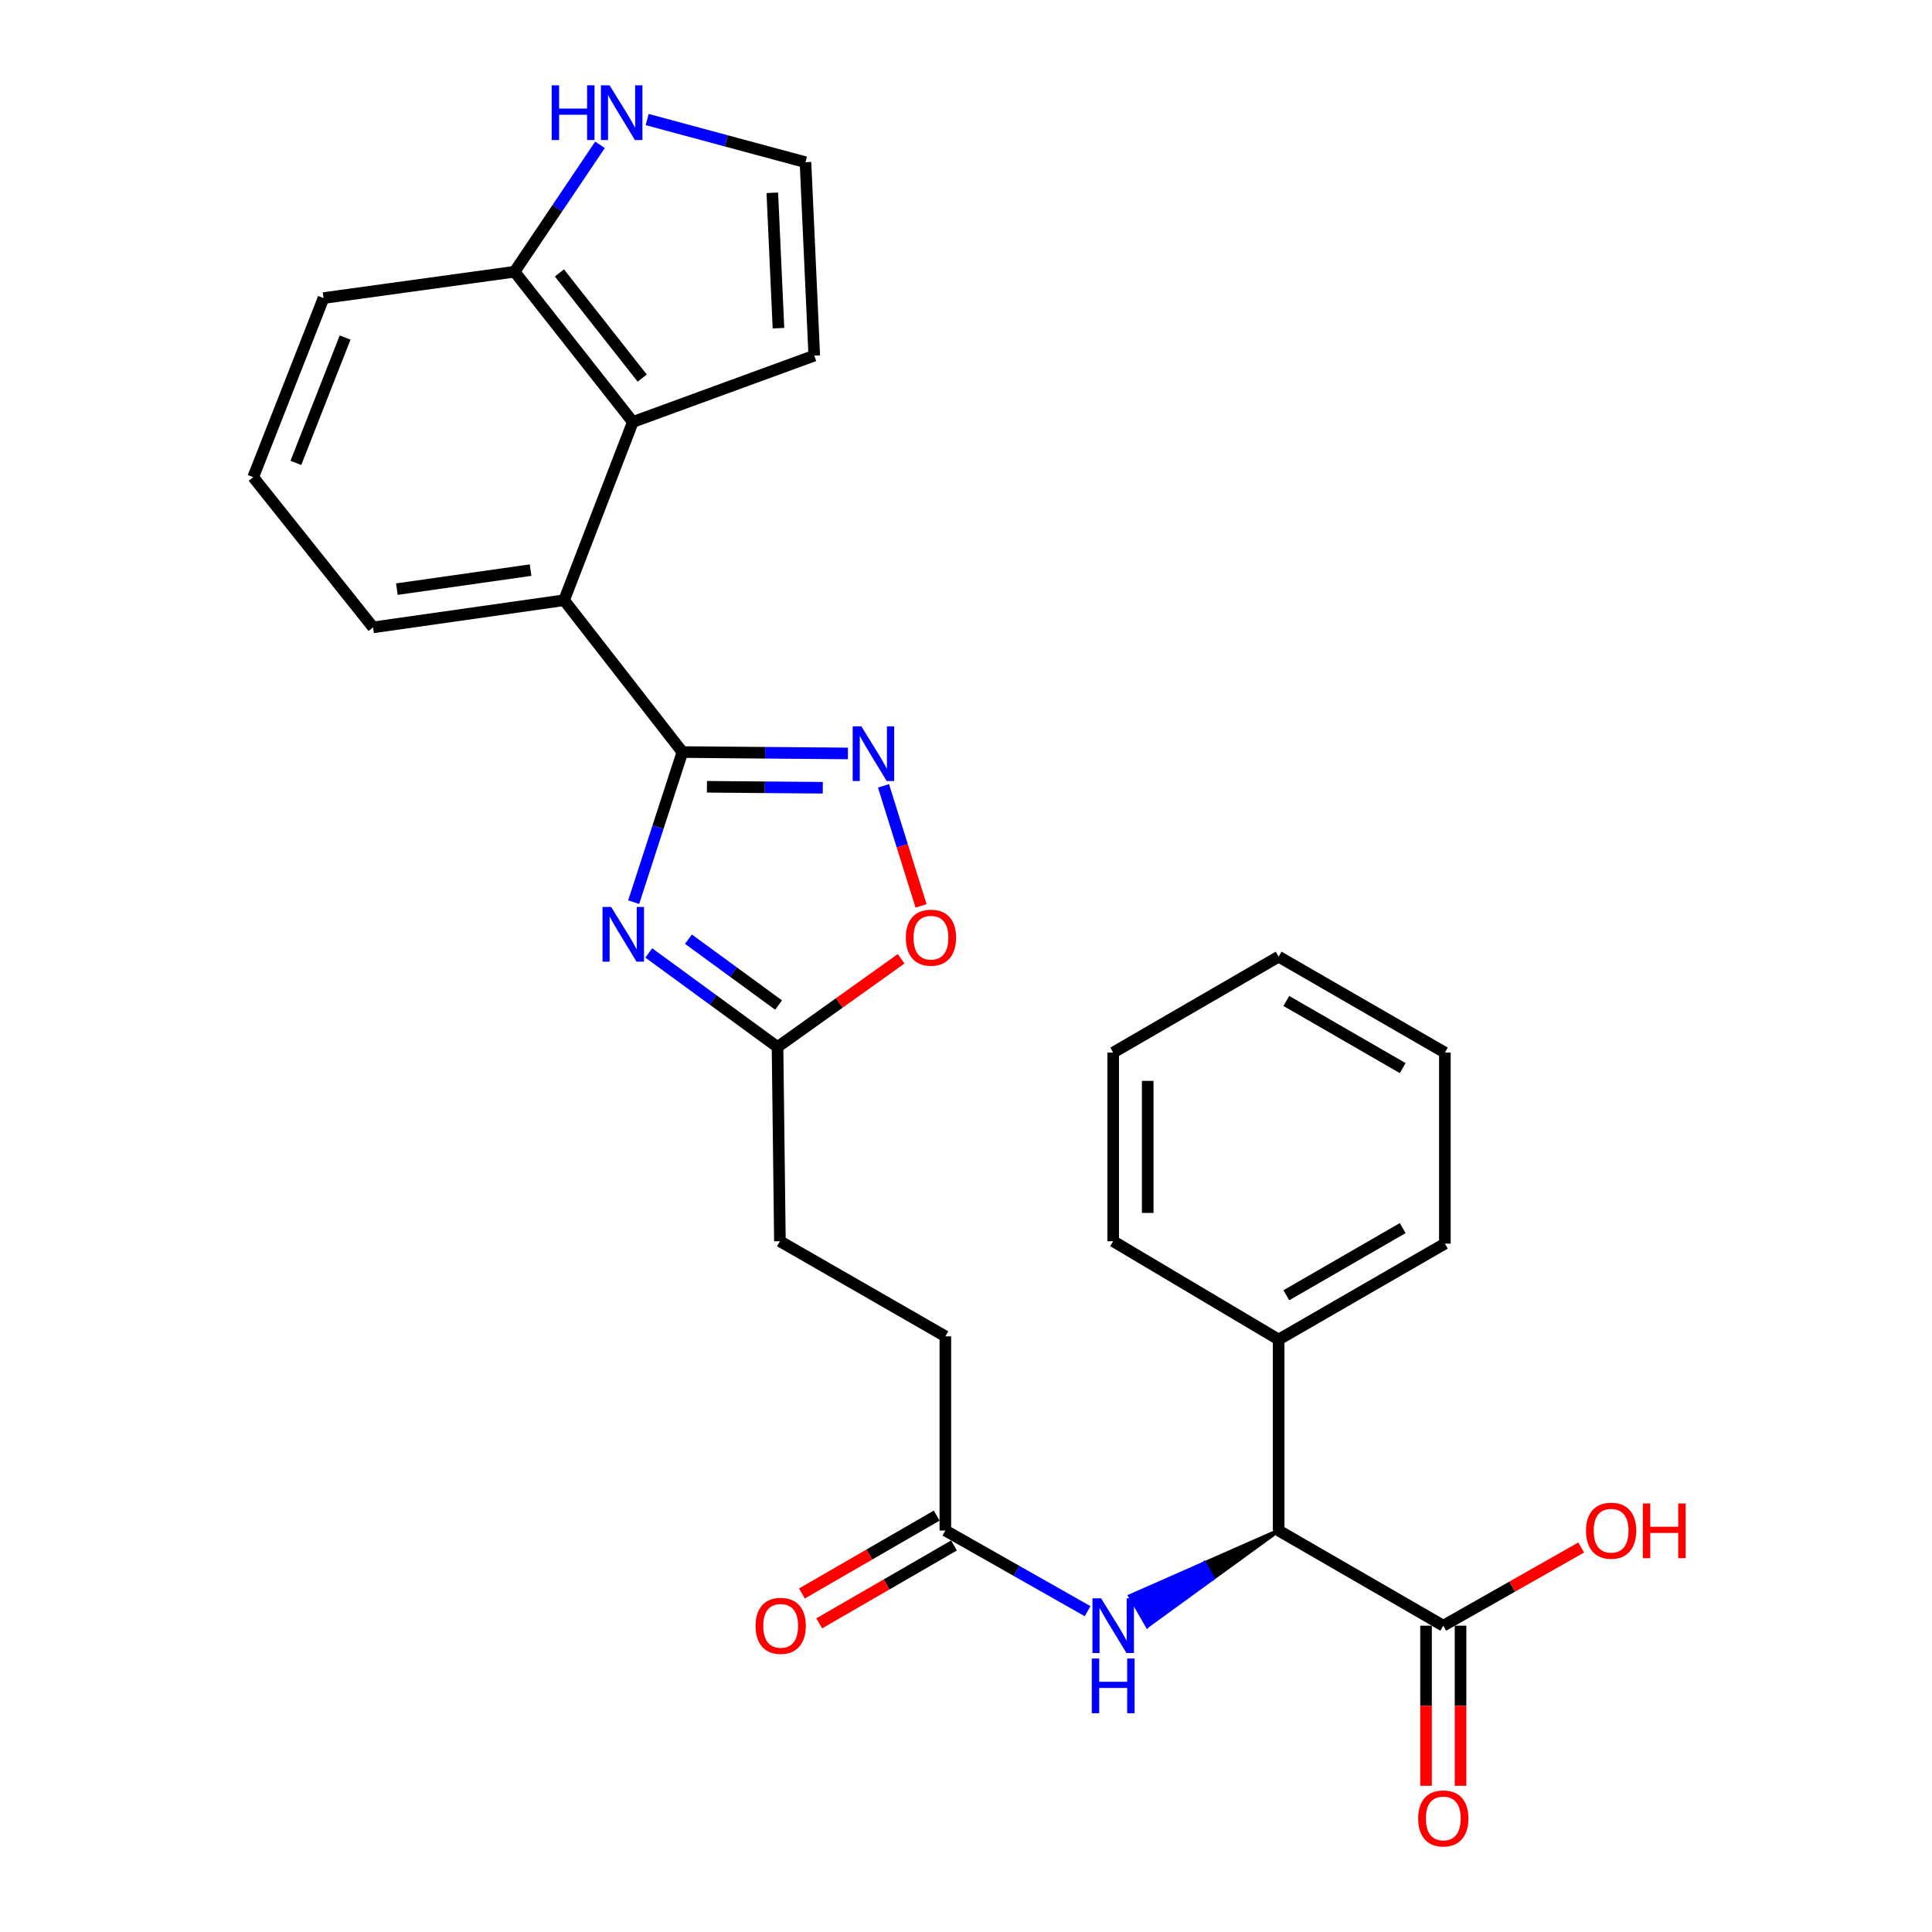 <?xml version='1.0' encoding='iso-8859-1'?>
<svg version='1.1' baseProfile='full'
              xmlns='http://www.w3.org/2000/svg'
                      xmlns:rdkit='http://www.rdkit.org/xml'
                      xmlns:xlink='http://www.w3.org/1999/xlink'
                  xml:space='preserve'
width='1000px' height='1000px' viewBox='0 0 1000 1000'>
<!-- END OF HEADER -->
<rect style='opacity:1.0;fill:#FFFFFF;stroke:none' width='1000' height='1000' x='0' y='0'> </rect>
<path class='bond-0' d='M 353.205,389.263 L 340.6,428.107' style='fill:none;fill-rule:evenodd;stroke:#000000;stroke-width:6px;stroke-linecap:butt;stroke-linejoin:miter;stroke-opacity:1' />
<path class='bond-0' d='M 340.6,428.107 L 327.996,466.95' style='fill:none;fill-rule:evenodd;stroke:#0000FF;stroke-width:6px;stroke-linecap:butt;stroke-linejoin:miter;stroke-opacity:1' />
<path class='bond-1' d='M 353.205,389.263 L 396.04,389.624' style='fill:none;fill-rule:evenodd;stroke:#000000;stroke-width:6px;stroke-linecap:butt;stroke-linejoin:miter;stroke-opacity:1' />
<path class='bond-1' d='M 396.04,389.624 L 438.875,389.985' style='fill:none;fill-rule:evenodd;stroke:#0000FF;stroke-width:6px;stroke-linecap:butt;stroke-linejoin:miter;stroke-opacity:1' />
<path class='bond-1' d='M 365.905,407.236 L 395.889,407.489' style='fill:none;fill-rule:evenodd;stroke:#000000;stroke-width:6px;stroke-linecap:butt;stroke-linejoin:miter;stroke-opacity:1' />
<path class='bond-1' d='M 395.889,407.489 L 425.874,407.741' style='fill:none;fill-rule:evenodd;stroke:#0000FF;stroke-width:6px;stroke-linecap:butt;stroke-linejoin:miter;stroke-opacity:1' />
<path class='bond-2' d='M 353.205,389.263 L 291.978,310.668' style='fill:none;fill-rule:evenodd;stroke:#000000;stroke-width:6px;stroke-linecap:butt;stroke-linejoin:miter;stroke-opacity:1' />
<path class='bond-3' d='M 335.809,493.243 L 369.126,517.586' style='fill:none;fill-rule:evenodd;stroke:#0000FF;stroke-width:6px;stroke-linecap:butt;stroke-linejoin:miter;stroke-opacity:1' />
<path class='bond-3' d='M 369.126,517.586 L 402.443,541.928' style='fill:none;fill-rule:evenodd;stroke:#000000;stroke-width:6px;stroke-linecap:butt;stroke-linejoin:miter;stroke-opacity:1' />
<path class='bond-3' d='M 356.343,486.121 L 379.665,503.161' style='fill:none;fill-rule:evenodd;stroke:#0000FF;stroke-width:6px;stroke-linecap:butt;stroke-linejoin:miter;stroke-opacity:1' />
<path class='bond-3' d='M 379.665,503.161 L 402.987,520.201' style='fill:none;fill-rule:evenodd;stroke:#000000;stroke-width:6px;stroke-linecap:butt;stroke-linejoin:miter;stroke-opacity:1' />
<path class='bond-5' d='M 457.297,406.75 L 467.018,437.815' style='fill:none;fill-rule:evenodd;stroke:#0000FF;stroke-width:6px;stroke-linecap:butt;stroke-linejoin:miter;stroke-opacity:1' />
<path class='bond-5' d='M 467.018,437.815 L 476.738,468.88' style='fill:none;fill-rule:evenodd;stroke:#FF0000;stroke-width:6px;stroke-linecap:butt;stroke-linejoin:miter;stroke-opacity:1' />
<path class='bond-4' d='M 291.978,310.668 L 327.549,218.416' style='fill:none;fill-rule:evenodd;stroke:#000000;stroke-width:6px;stroke-linecap:butt;stroke-linejoin:miter;stroke-opacity:1' />
<path class='bond-20' d='M 291.978,310.668 L 193.106,324.731' style='fill:none;fill-rule:evenodd;stroke:#000000;stroke-width:6px;stroke-linecap:butt;stroke-linejoin:miter;stroke-opacity:1' />
<path class='bond-20' d='M 274.632,295.09 L 205.421,304.935' style='fill:none;fill-rule:evenodd;stroke:#000000;stroke-width:6px;stroke-linecap:butt;stroke-linejoin:miter;stroke-opacity:1' />
<path class='bond-17' d='M 402.443,541.928 L 403.683,642.458' style='fill:none;fill-rule:evenodd;stroke:#000000;stroke-width:6px;stroke-linecap:butt;stroke-linejoin:miter;stroke-opacity:1' />
<path class='bond-28' d='M 402.443,541.928 L 434.433,519.101' style='fill:none;fill-rule:evenodd;stroke:#000000;stroke-width:6px;stroke-linecap:butt;stroke-linejoin:miter;stroke-opacity:1' />
<path class='bond-28' d='M 434.433,519.101 L 466.423,496.274' style='fill:none;fill-rule:evenodd;stroke:#FF0000;stroke-width:6px;stroke-linecap:butt;stroke-linejoin:miter;stroke-opacity:1' />
<path class='bond-11' d='M 327.549,218.416 L 266.332,140.644' style='fill:none;fill-rule:evenodd;stroke:#000000;stroke-width:6px;stroke-linecap:butt;stroke-linejoin:miter;stroke-opacity:1' />
<path class='bond-11' d='M 332.404,195.7 L 289.552,141.26' style='fill:none;fill-rule:evenodd;stroke:#000000;stroke-width:6px;stroke-linecap:butt;stroke-linejoin:miter;stroke-opacity:1' />
<path class='bond-13' d='M 327.549,218.416 L 421.459,184.075' style='fill:none;fill-rule:evenodd;stroke:#000000;stroke-width:6px;stroke-linecap:butt;stroke-linejoin:miter;stroke-opacity:1' />
<path class='bond-6' d='M 661.82,792.205 L 623.382,809.159 L 627.836,816.902 Z' style='fill:#000000;fill-rule:evenodd;fill-opacity:1;stroke:#000000;stroke-width:2px;stroke-linecap:butt;stroke-linejoin:miter;stroke-opacity:1;' />
<path class='bond-6' d='M 623.382,809.159 L 593.851,841.599 L 584.945,826.112 Z' style='fill:#0000FF;fill-rule:evenodd;fill-opacity:1;stroke:#0000FF;stroke-width:2px;stroke-linecap:butt;stroke-linejoin:miter;stroke-opacity:1;' />
<path class='bond-6' d='M 623.382,809.159 L 627.836,816.902 L 593.851,841.599 Z' style='fill:#0000FF;fill-rule:evenodd;fill-opacity:1;stroke:#0000FF;stroke-width:2px;stroke-linecap:butt;stroke-linejoin:miter;stroke-opacity:1;' />
<path class='bond-7' d='M 661.82,792.205 L 747.046,841.452' style='fill:none;fill-rule:evenodd;stroke:#000000;stroke-width:6px;stroke-linecap:butt;stroke-linejoin:miter;stroke-opacity:1' />
<path class='bond-15' d='M 661.82,792.205 L 661.82,693.343' style='fill:none;fill-rule:evenodd;stroke:#000000;stroke-width:6px;stroke-linecap:butt;stroke-linejoin:miter;stroke-opacity:1' />
<path class='bond-14' d='M 738.113,841.452 L 738.113,882.889' style='fill:none;fill-rule:evenodd;stroke:#000000;stroke-width:6px;stroke-linecap:butt;stroke-linejoin:miter;stroke-opacity:1' />
<path class='bond-14' d='M 738.113,882.889 L 738.113,924.326' style='fill:none;fill-rule:evenodd;stroke:#FF0000;stroke-width:6px;stroke-linecap:butt;stroke-linejoin:miter;stroke-opacity:1' />
<path class='bond-14' d='M 755.978,841.452 L 755.978,882.889' style='fill:none;fill-rule:evenodd;stroke:#000000;stroke-width:6px;stroke-linecap:butt;stroke-linejoin:miter;stroke-opacity:1' />
<path class='bond-14' d='M 755.978,882.889 L 755.978,924.326' style='fill:none;fill-rule:evenodd;stroke:#FF0000;stroke-width:6px;stroke-linecap:butt;stroke-linejoin:miter;stroke-opacity:1' />
<path class='bond-19' d='M 747.046,841.452 L 782.734,821.221' style='fill:none;fill-rule:evenodd;stroke:#000000;stroke-width:6px;stroke-linecap:butt;stroke-linejoin:miter;stroke-opacity:1' />
<path class='bond-19' d='M 782.734,821.221 L 818.422,800.99' style='fill:none;fill-rule:evenodd;stroke:#FF0000;stroke-width:6px;stroke-linecap:butt;stroke-linejoin:miter;stroke-opacity:1' />
<path class='bond-8' d='M 562.952,833.949 L 526.133,813.077' style='fill:none;fill-rule:evenodd;stroke:#0000FF;stroke-width:6px;stroke-linecap:butt;stroke-linejoin:miter;stroke-opacity:1' />
<path class='bond-8' d='M 526.133,813.077 L 489.315,792.205' style='fill:none;fill-rule:evenodd;stroke:#000000;stroke-width:6px;stroke-linecap:butt;stroke-linejoin:miter;stroke-opacity:1' />
<path class='bond-9' d='M 310.566,74.958 L 288.449,107.801' style='fill:none;fill-rule:evenodd;stroke:#0000FF;stroke-width:6px;stroke-linecap:butt;stroke-linejoin:miter;stroke-opacity:1' />
<path class='bond-9' d='M 288.449,107.801 L 266.332,140.644' style='fill:none;fill-rule:evenodd;stroke:#000000;stroke-width:6px;stroke-linecap:butt;stroke-linejoin:miter;stroke-opacity:1' />
<path class='bond-30' d='M 334.976,61.876 L 375.945,72.919' style='fill:none;fill-rule:evenodd;stroke:#0000FF;stroke-width:6px;stroke-linecap:butt;stroke-linejoin:miter;stroke-opacity:1' />
<path class='bond-30' d='M 375.945,72.919 L 416.913,83.963' style='fill:none;fill-rule:evenodd;stroke:#000000;stroke-width:6px;stroke-linecap:butt;stroke-linejoin:miter;stroke-opacity:1' />
<path class='bond-10' d='M 489.315,792.205 L 489.315,691.685' style='fill:none;fill-rule:evenodd;stroke:#000000;stroke-width:6px;stroke-linecap:butt;stroke-linejoin:miter;stroke-opacity:1' />
<path class='bond-16' d='M 484.847,784.471 L 449.959,804.628' style='fill:none;fill-rule:evenodd;stroke:#000000;stroke-width:6px;stroke-linecap:butt;stroke-linejoin:miter;stroke-opacity:1' />
<path class='bond-16' d='M 449.959,804.628 L 415.072,824.785' style='fill:none;fill-rule:evenodd;stroke:#FF0000;stroke-width:6px;stroke-linecap:butt;stroke-linejoin:miter;stroke-opacity:1' />
<path class='bond-16' d='M 493.784,799.939 L 458.897,820.096' style='fill:none;fill-rule:evenodd;stroke:#000000;stroke-width:6px;stroke-linecap:butt;stroke-linejoin:miter;stroke-opacity:1' />
<path class='bond-16' d='M 458.897,820.096 L 424.01,840.253' style='fill:none;fill-rule:evenodd;stroke:#FF0000;stroke-width:6px;stroke-linecap:butt;stroke-linejoin:miter;stroke-opacity:1' />
<path class='bond-29' d='M 266.332,140.644 L 167.46,154.281' style='fill:none;fill-rule:evenodd;stroke:#000000;stroke-width:6px;stroke-linecap:butt;stroke-linejoin:miter;stroke-opacity:1' />
<path class='bond-12' d='M 416.913,83.963 L 421.459,184.075' style='fill:none;fill-rule:evenodd;stroke:#000000;stroke-width:6px;stroke-linecap:butt;stroke-linejoin:miter;stroke-opacity:1' />
<path class='bond-12' d='M 399.748,99.79 L 402.93,169.869' style='fill:none;fill-rule:evenodd;stroke:#000000;stroke-width:6px;stroke-linecap:butt;stroke-linejoin:miter;stroke-opacity:1' />
<path class='bond-23' d='M 661.82,693.343 L 747.869,643.698' style='fill:none;fill-rule:evenodd;stroke:#000000;stroke-width:6px;stroke-linecap:butt;stroke-linejoin:miter;stroke-opacity:1' />
<path class='bond-23' d='M 665.8,670.422 L 726.034,635.671' style='fill:none;fill-rule:evenodd;stroke:#000000;stroke-width:6px;stroke-linecap:butt;stroke-linejoin:miter;stroke-opacity:1' />
<path class='bond-24' d='M 661.82,693.343 L 576.188,642.458' style='fill:none;fill-rule:evenodd;stroke:#000000;stroke-width:6px;stroke-linecap:butt;stroke-linejoin:miter;stroke-opacity:1' />
<path class='bond-18' d='M 403.683,642.458 L 489.315,691.685' style='fill:none;fill-rule:evenodd;stroke:#000000;stroke-width:6px;stroke-linecap:butt;stroke-linejoin:miter;stroke-opacity:1' />
<path class='bond-21' d='M 193.106,324.731 L 131.056,246.97' style='fill:none;fill-rule:evenodd;stroke:#000000;stroke-width:6px;stroke-linecap:butt;stroke-linejoin:miter;stroke-opacity:1' />
<path class='bond-22' d='M 131.056,246.97 L 167.46,154.281' style='fill:none;fill-rule:evenodd;stroke:#000000;stroke-width:6px;stroke-linecap:butt;stroke-linejoin:miter;stroke-opacity:1' />
<path class='bond-22' d='M 153.145,239.597 L 178.628,174.715' style='fill:none;fill-rule:evenodd;stroke:#000000;stroke-width:6px;stroke-linecap:butt;stroke-linejoin:miter;stroke-opacity:1' />
<path class='bond-26' d='M 747.869,643.698 L 747.869,544.816' style='fill:none;fill-rule:evenodd;stroke:#000000;stroke-width:6px;stroke-linecap:butt;stroke-linejoin:miter;stroke-opacity:1' />
<path class='bond-25' d='M 576.188,642.458 L 576.188,544.816' style='fill:none;fill-rule:evenodd;stroke:#000000;stroke-width:6px;stroke-linecap:butt;stroke-linejoin:miter;stroke-opacity:1' />
<path class='bond-25' d='M 594.053,627.812 L 594.053,559.463' style='fill:none;fill-rule:evenodd;stroke:#000000;stroke-width:6px;stroke-linecap:butt;stroke-linejoin:miter;stroke-opacity:1' />
<path class='bond-27' d='M 576.188,544.816 L 661.82,495.172' style='fill:none;fill-rule:evenodd;stroke:#000000;stroke-width:6px;stroke-linecap:butt;stroke-linejoin:miter;stroke-opacity:1' />
<path class='bond-31' d='M 747.869,544.816 L 661.82,495.172' style='fill:none;fill-rule:evenodd;stroke:#000000;stroke-width:6px;stroke-linecap:butt;stroke-linejoin:miter;stroke-opacity:1' />
<path class='bond-31' d='M 726.034,552.844 L 665.8,518.093' style='fill:none;fill-rule:evenodd;stroke:#000000;stroke-width:6px;stroke-linecap:butt;stroke-linejoin:miter;stroke-opacity:1' />
<path  class='atom-1' d='M 316.337 469.43
L 325.617 484.43
Q 326.537 485.91, 328.017 488.59
Q 329.497 491.27, 329.577 491.43
L 329.577 469.43
L 333.337 469.43
L 333.337 497.75
L 329.457 497.75
L 319.497 481.35
Q 318.337 479.43, 317.097 477.23
Q 315.897 475.03, 315.537 474.35
L 315.537 497.75
L 311.857 497.75
L 311.857 469.43
L 316.337 469.43
' fill='#0000FF'/>
<path  class='atom-2' d='M 445.827 375.937
L 455.107 390.937
Q 456.027 392.417, 457.507 395.097
Q 458.987 397.777, 459.067 397.937
L 459.067 375.937
L 462.827 375.937
L 462.827 404.257
L 458.947 404.257
L 448.987 387.857
Q 447.827 385.937, 446.587 383.737
Q 445.387 381.537, 445.027 380.857
L 445.027 404.257
L 441.347 404.257
L 441.347 375.937
L 445.827 375.937
' fill='#0000FF'/>
<path  class='atom-6' d='M 468.862 485.337
Q 468.862 478.537, 472.222 474.737
Q 475.582 470.937, 481.862 470.937
Q 488.142 470.937, 491.502 474.737
Q 494.862 478.537, 494.862 485.337
Q 494.862 492.217, 491.462 496.137
Q 488.062 500.017, 481.862 500.017
Q 475.622 500.017, 472.222 496.137
Q 468.862 492.257, 468.862 485.337
M 481.862 496.817
Q 486.182 496.817, 488.502 493.937
Q 490.862 491.017, 490.862 485.337
Q 490.862 479.777, 488.502 476.977
Q 486.182 474.137, 481.862 474.137
Q 477.542 474.137, 475.182 476.937
Q 472.862 479.737, 472.862 485.337
Q 472.862 491.057, 475.182 493.937
Q 477.542 496.817, 481.862 496.817
' fill='#FF0000'/>
<path  class='atom-9' d='M 569.928 827.292
L 579.208 842.292
Q 580.128 843.772, 581.608 846.452
Q 583.088 849.132, 583.168 849.292
L 583.168 827.292
L 586.928 827.292
L 586.928 855.612
L 583.048 855.612
L 573.088 839.212
Q 571.928 837.292, 570.688 835.092
Q 569.488 832.892, 569.128 832.212
L 569.128 855.612
L 565.448 855.612
L 565.448 827.292
L 569.928 827.292
' fill='#0000FF'/>
<path  class='atom-9' d='M 565.108 858.444
L 568.948 858.444
L 568.948 870.484
L 583.428 870.484
L 583.428 858.444
L 587.268 858.444
L 587.268 886.764
L 583.428 886.764
L 583.428 873.684
L 568.948 873.684
L 568.948 886.764
L 565.108 886.764
L 565.108 858.444
' fill='#0000FF'/>
<path  class='atom-10' d='M 285.553 44.157
L 289.393 44.157
L 289.393 56.197
L 303.873 56.197
L 303.873 44.157
L 307.713 44.157
L 307.713 72.477
L 303.873 72.477
L 303.873 59.397
L 289.393 59.397
L 289.393 72.477
L 285.553 72.477
L 285.553 44.157
' fill='#0000FF'/>
<path  class='atom-10' d='M 315.513 44.157
L 324.793 59.157
Q 325.713 60.637, 327.193 63.317
Q 328.673 65.997, 328.753 66.157
L 328.753 44.157
L 332.513 44.157
L 332.513 72.477
L 328.633 72.477
L 318.673 56.077
Q 317.513 54.157, 316.273 51.957
Q 315.073 49.757, 314.713 49.077
L 314.713 72.477
L 311.033 72.477
L 311.033 44.157
L 315.513 44.157
' fill='#0000FF'/>
<path  class='atom-15' d='M 734.046 941.218
Q 734.046 934.418, 737.406 930.618
Q 740.766 926.818, 747.046 926.818
Q 753.326 926.818, 756.686 930.618
Q 760.046 934.418, 760.046 941.218
Q 760.046 948.098, 756.646 952.018
Q 753.246 955.898, 747.046 955.898
Q 740.806 955.898, 737.406 952.018
Q 734.046 948.138, 734.046 941.218
M 747.046 952.698
Q 751.366 952.698, 753.686 949.818
Q 756.046 946.898, 756.046 941.218
Q 756.046 935.658, 753.686 932.858
Q 751.366 930.018, 747.046 930.018
Q 742.726 930.018, 740.366 932.818
Q 738.046 935.618, 738.046 941.218
Q 738.046 946.938, 740.366 949.818
Q 742.726 952.698, 747.046 952.698
' fill='#FF0000'/>
<path  class='atom-17' d='M 391.08 841.532
Q 391.08 834.732, 394.44 830.932
Q 397.8 827.132, 404.08 827.132
Q 410.36 827.132, 413.72 830.932
Q 417.08 834.732, 417.08 841.532
Q 417.08 848.412, 413.68 852.332
Q 410.28 856.212, 404.08 856.212
Q 397.84 856.212, 394.44 852.332
Q 391.08 848.452, 391.08 841.532
M 404.08 853.012
Q 408.4 853.012, 410.72 850.132
Q 413.08 847.212, 413.08 841.532
Q 413.08 835.972, 410.72 833.172
Q 408.4 830.332, 404.08 830.332
Q 399.76 830.332, 397.4 833.132
Q 395.08 835.932, 395.08 841.532
Q 395.08 847.252, 397.4 850.132
Q 399.76 853.012, 404.08 853.012
' fill='#FF0000'/>
<path  class='atom-20' d='M 820.918 792.285
Q 820.918 785.485, 824.278 781.685
Q 827.638 777.885, 833.918 777.885
Q 840.198 777.885, 843.558 781.685
Q 846.918 785.485, 846.918 792.285
Q 846.918 799.165, 843.518 803.085
Q 840.118 806.965, 833.918 806.965
Q 827.678 806.965, 824.278 803.085
Q 820.918 799.205, 820.918 792.285
M 833.918 803.765
Q 838.238 803.765, 840.558 800.885
Q 842.918 797.965, 842.918 792.285
Q 842.918 786.725, 840.558 783.925
Q 838.238 781.085, 833.918 781.085
Q 829.598 781.085, 827.238 783.885
Q 824.918 786.685, 824.918 792.285
Q 824.918 798.005, 827.238 800.885
Q 829.598 803.765, 833.918 803.765
' fill='#FF0000'/>
<path  class='atom-20' d='M 850.318 778.205
L 854.158 778.205
L 854.158 790.245
L 868.638 790.245
L 868.638 778.205
L 872.478 778.205
L 872.478 806.525
L 868.638 806.525
L 868.638 793.445
L 854.158 793.445
L 854.158 806.525
L 850.318 806.525
L 850.318 778.205
' fill='#FF0000'/>
</svg>
